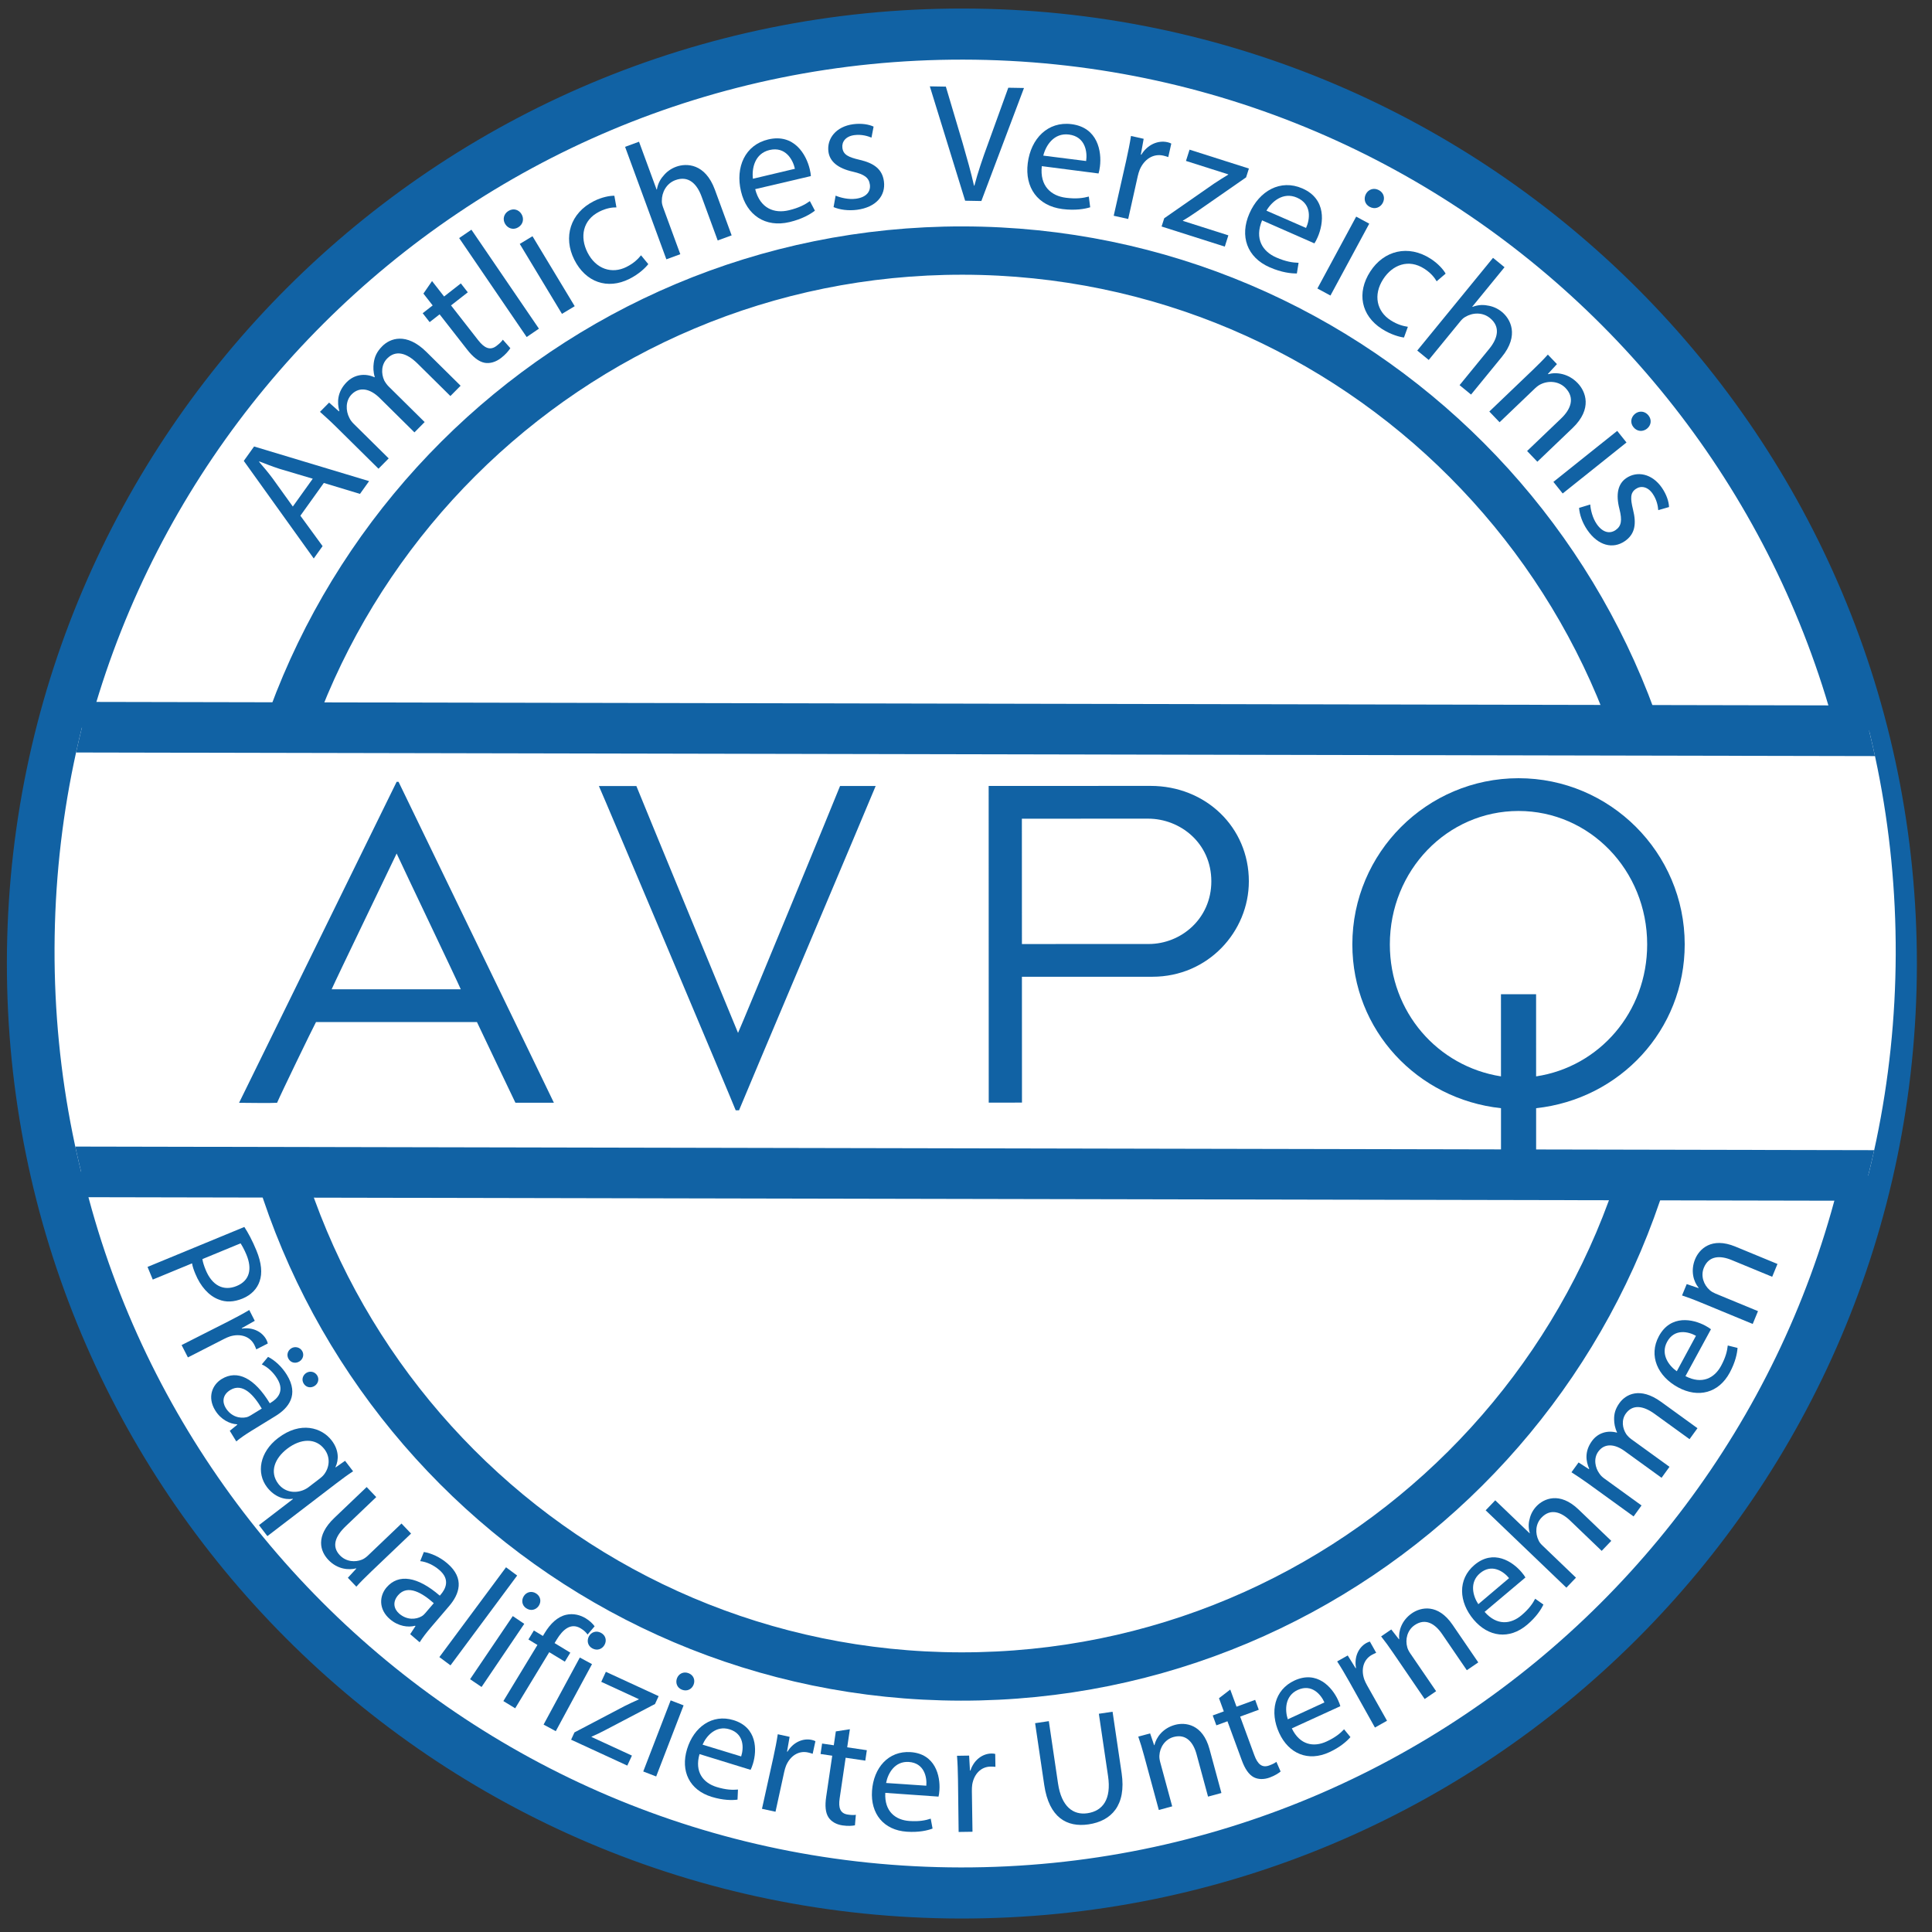 <?xml version="1.0" encoding="utf-8"?>
<!-- Generator: Adobe Illustrator 26.3.1, SVG Export Plug-In . SVG Version: 6.00 Build 0)  -->
<svg version="1.1" id="Ebene_1" xmlns="http://www.w3.org/2000/svg" xmlns:xlink="http://www.w3.org/1999/xlink" x="0px" y="0px"
	 viewBox="0 0 113.386 113.386" enable-background="new 0 0 113.386 113.386" xml:space="preserve">
<rect x="0" y="0" width="113.386" height="113.386" fill="#333333" stroke="none"/>
<g>
	<g>
		<path fill="#FFFFFF" stroke="#1162A4" stroke-width="2.998" stroke-miterlimit="10" d="M111,56.628
			c-0.045,30.125-24.502,54.513-54.629,54.468C26.246,111.052,1.858,86.595,1.903,56.469C1.947,26.343,26.404,1.955,56.531,2
			C86.656,2.043,111.042,26.501,111,56.628z"/>
		<path fill="#FFFFFF" stroke="#1162A4" stroke-width="2.835" stroke-miterlimit="10" d="M98.295,56.608
			C98.261,79.719,79.5,98.425,56.39,98.391c-23.109-0.035-41.816-18.795-41.783-41.904c0.034-23.109,18.796-41.817,41.905-41.782
			C79.623,14.738,98.329,33.5,98.295,56.608z"/>
		<g>
			<defs>
				<path id="SVGID_00000026862848403641999990000009413824234356491444_" d="M110.48,56.626
					c-0.044,29.842-24.267,53.994-54.107,53.95c-29.84-0.043-53.994-24.267-53.95-54.107C2.467,26.629,26.691,2.476,56.53,2.52
					C86.369,2.563,110.523,26.787,110.48,56.626z"/>
			</defs>
			<clipPath id="SVGID_00000083784174650029893920000008782542835742809486_">
				<use xlink:href="#SVGID_00000026862848403641999990000009413824234356491444_"  overflow="visible"/>
			</clipPath>
			
				<rect x="43.401" y="-15.559" transform="matrix(0.002 -1 1 0.002 0.568 112.169)" clip-path="url(#SVGID_00000083784174650029893920000008782542835742809486_)" fill="#FFFFFF" stroke="#1162A4" stroke-width="2.97" stroke-miterlimit="10" width="26.098" height="142.718"/>
		</g>
		<g>
			<path fill="#1162A4" d="M17.629,30.266l1.303,1.785l-0.519,0.725l-4.106-5.727l0.605-0.845l6.75,2.033l-0.536,0.749l-2.121-0.642
				L17.629,30.266z M18.355,28.095l-1.948-0.579c-0.435-0.141-0.814-0.291-1.186-0.435l-0.017,0.024
				c0.262,0.297,0.537,0.628,0.792,0.968l1.189,1.655L18.355,28.095z"/>
			<path fill="#1162A4" d="M19.729,25.053c-0.359-0.355-0.655-0.619-0.95-0.883l0.536-0.542l0.577,0.514l0.021-0.021
				c-0.136-0.51-0.125-1.126,0.438-1.697c0.453-0.457,1.082-0.531,1.63-0.282l0.014-0.014c-0.093-0.301-0.094-0.581-0.061-0.826
				c0.047-0.358,0.178-0.66,0.499-0.983c0.452-0.458,1.409-0.834,2.592,0.335l2.007,1.984l-0.599,0.605l-1.929-1.907
				c-0.662-0.654-1.293-0.791-1.78-0.298c-0.355,0.359-0.359,0.884-0.175,1.289c0.064,0.119,0.156,0.251,0.261,0.355l2.112,2.088
				l-0.599,0.605l-2.042-2.019c-0.549-0.543-1.173-0.686-1.64-0.215c-0.376,0.38-0.351,0.976-0.139,1.38
				c0.057,0.126,0.148,0.244,0.254,0.349l2.056,2.032l-0.599,0.606L19.729,25.053z"/>
			<path fill="#1162A4" d="M25.356,16.495l0.707,0.906l0.983-0.768l0.408,0.523l-0.984,0.768l1.591,2.038
				c0.366,0.468,0.706,0.63,1.088,0.331c0.188-0.146,0.285-0.247,0.362-0.358l0.44,0.499c-0.096,0.15-0.27,0.362-0.536,0.569
				c-0.32,0.25-0.663,0.342-0.967,0.29c-0.352-0.065-0.692-0.34-1.039-0.785L25.8,18.448l-0.585,0.457l-0.408-0.523l0.586-0.457
				l-0.543-0.695L25.356,16.495z"/>
			<path fill="#1162A4" d="M26.947,13.972l0.72-0.491l3.962,5.808l-0.72,0.491L26.947,13.972z"/>
			<path fill="#1162A4" d="M30.405,13.346c-0.28,0.169-0.6,0.061-0.758-0.202c-0.159-0.263-0.091-0.593,0.197-0.767
				c0.289-0.174,0.603-0.074,0.762,0.188c0.159,0.263,0.105,0.596-0.192,0.776L30.405,13.346z M32.981,18.421l-2.477-4.106
				l0.747-0.451l2.477,4.106L32.981,18.421z"/>
			<path fill="#1162A4" d="M38.047,15.501c-0.155,0.2-0.531,0.577-1.107,0.866c-1.293,0.649-2.574,0.194-3.236-1.126
				c-0.662-1.319-0.243-2.738,1.156-3.44c0.46-0.231,0.926-0.32,1.196-0.311l0.121,0.682c-0.235-0.005-0.58,0.036-1.005,0.249
				c-0.983,0.493-1.146,1.495-0.697,2.389c0.498,0.992,1.442,1.283,2.292,0.856c0.443-0.222,0.682-0.475,0.854-0.683L38.047,15.501z
				"/>
			<path fill="#1162A4" d="M36.685,8.617l0.818-0.3l1.032,2.808l0.018-0.007c0.045-0.28,0.171-0.569,0.374-0.791
				c0.187-0.238,0.445-0.427,0.751-0.54c0.604-0.222,1.708-0.205,2.278,1.348l0.983,2.678l-0.818,0.3l-0.949-2.585
				c-0.27-0.734-0.761-1.24-1.533-0.957c-0.53,0.195-0.803,0.717-0.797,1.222c-0.006,0.128,0.029,0.253,0.087,0.411l0.997,2.715
				l-0.818,0.3L36.685,8.617z"/>
			<path fill="#1162A4" d="M44.321,11.101c0.291,1.141,1.126,1.442,1.973,1.24c0.607-0.144,0.957-0.339,1.236-0.538l0.296,0.561
				c-0.267,0.206-0.748,0.493-1.489,0.669c-1.425,0.338-2.518-0.409-2.85-1.805c-0.336-1.416,0.239-2.722,1.597-3.044
				c1.522-0.362,2.234,0.883,2.438,1.74c0.041,0.173,0.064,0.311,0.067,0.411L44.321,11.101z M46.652,9.906
				c-0.116-0.532-0.548-1.324-1.492-1.101c-0.867,0.206-1.045,1.082-0.973,1.686L46.652,9.906z"/>
			<path fill="#1162A4" d="M49.041,11.482c0.286,0.122,0.76,0.239,1.192,0.181c0.618-0.082,0.872-0.425,0.819-0.827
				c-0.055-0.412-0.33-0.605-0.989-0.758c-0.905-0.2-1.368-0.607-1.444-1.177c-0.101-0.765,0.444-1.476,1.454-1.611
				c0.481-0.063,0.919,0.008,1.197,0.141l-0.124,0.645c-0.201-0.083-0.566-0.204-1.008-0.146c-0.51,0.067-0.746,0.398-0.699,0.751
				c0.053,0.402,0.351,0.543,1.001,0.696c0.855,0.196,1.341,0.551,1.436,1.268c0.112,0.844-0.468,1.52-1.577,1.667
				c-0.52,0.068-1.019-0.005-1.378-0.157L49.041,11.482z"/>
			<path fill="#1162A4" d="M56.643,11.78L54.57,5.068l0.941,0.016l0.983,3.306c0.261,0.906,0.495,1.732,0.67,2.508h0.02
				c0.202-0.769,0.484-1.606,0.805-2.472l1.186-3.278l0.921,0.016l-2.502,6.633L56.643,11.78z"/>
			<path fill="#1162A4" d="M61.142,9.751c-0.128,1.171,0.548,1.746,1.413,1.855c0.618,0.078,1.015,0.018,1.346-0.07l0.081,0.629
				c-0.322,0.099-0.874,0.199-1.629,0.104c-1.454-0.184-2.215-1.268-2.036-2.692c0.182-1.444,1.18-2.465,2.565-2.291
				c1.551,0.196,1.782,1.612,1.672,2.486c-0.023,0.177-0.05,0.313-0.082,0.409L61.142,9.751z M63.744,9.45
				c0.079-0.539-0.048-1.433-1.011-1.554c-0.884-0.112-1.359,0.647-1.504,1.237L63.744,9.45z"/>
			<path fill="#1162A4" d="M66.089,9.447c0.123-0.551,0.219-1.026,0.287-1.467l0.744,0.166l-0.166,0.926l0.029,0.006
				c0.353-0.58,0.963-0.86,1.533-0.733c0.087,0.019,0.152,0.044,0.225,0.081l-0.177,0.792c-0.094-0.031-0.179-0.061-0.295-0.086
				c-0.599-0.133-1.125,0.226-1.381,0.828c-0.048,0.121-0.088,0.255-0.12,0.399l-0.556,2.493l-0.85-0.19L66.089,9.447z"/>
			<path fill="#1162A4" d="M68.326,12.81l2.922-2.033c0.289-0.189,0.537-0.349,0.832-0.525l0.006-0.019l-2.483-0.789l0.21-0.661
				l3.483,1.108l-0.165,0.519l-2.895,2.011c-0.267,0.185-0.531,0.361-0.81,0.522l-0.006,0.019l2.671,0.85l-0.21,0.661l-3.709-1.18
				L68.326,12.81z"/>
			<path fill="#1162A4" d="M74.069,12.932c-0.453,1.088,0.034,1.83,0.832,2.178c0.572,0.249,0.969,0.304,1.311,0.313l-0.101,0.626
				c-0.337,0.004-0.894-0.055-1.593-0.36c-1.343-0.586-1.769-1.841-1.194-3.157c0.582-1.334,1.827-2.033,3.107-1.475
				c1.434,0.625,1.256,2.05,0.903,2.857c-0.072,0.164-0.136,0.287-0.193,0.369L74.069,12.932z M76.65,13.377
				c0.227-0.495,0.358-1.389-0.532-1.777c-0.817-0.357-1.486,0.237-1.792,0.763L76.65,13.377z"/>
			<path fill="#1162A4" d="M77.316,16.931l2.276-4.218l0.767,0.414l-2.277,4.218L77.316,16.931z M80.377,12.136
				c-0.288-0.155-0.357-0.485-0.211-0.756c0.146-0.27,0.464-0.38,0.76-0.22c0.297,0.16,0.37,0.482,0.224,0.752
				c-0.146,0.269-0.46,0.393-0.765,0.228L80.377,12.136z"/>
			<path fill="#1162A4" d="M82.397,19.809c-0.25-0.032-0.766-0.164-1.307-0.513c-1.215-0.784-1.474-2.118-0.674-3.358
				c0.8-1.24,2.234-1.6,3.549-0.751c0.433,0.279,0.746,0.634,0.876,0.872l-0.527,0.45c-0.115-0.204-0.326-0.482-0.725-0.739
				c-0.924-0.596-1.869-0.228-2.411,0.612c-0.602,0.932-0.373,1.893,0.426,2.408c0.416,0.269,0.755,0.346,1.022,0.389L82.397,19.809
				z"/>
			<path fill="#1162A4" d="M87.623,15.132l0.675,0.551l-1.892,2.315l0.015,0.013c0.264-0.104,0.577-0.142,0.872-0.081
				c0.3,0.04,0.594,0.166,0.847,0.372c0.498,0.407,1.045,1.366-0.001,2.646l-1.805,2.208l-0.674-0.552l1.741-2.131
				c0.495-0.606,0.68-1.286,0.044-1.806c-0.437-0.357-1.025-0.326-1.456-0.064c-0.113,0.061-0.203,0.154-0.309,0.284l-1.83,2.238
				l-0.674-0.552L87.623,15.132z"/>
			<path fill="#1162A4" d="M89.932,21.736c0.364-0.349,0.643-0.63,0.909-0.925l0.534,0.558l-0.531,0.576l0.014,0.015
				c0.486-0.137,1.191-0.044,1.738,0.529c0.458,0.479,0.883,1.496-0.304,2.632l-2.067,1.977l-0.602-0.629l1.995-1.908
				c0.558-0.533,0.832-1.192,0.264-1.786c-0.389-0.407-0.991-0.449-1.451-0.228c-0.106,0.046-0.234,0.142-0.335,0.237l-2.088,1.997
				l-0.602-0.629L89.932,21.736z"/>
			<path fill="#1162A4" d="M91.166,28.281l3.745-2.993l0.545,0.681l-3.745,2.993L91.166,28.281z M95.859,25.062
				c-0.204-0.255-0.139-0.587,0.101-0.778c0.24-0.191,0.575-0.168,0.785,0.095c0.211,0.263,0.153,0.588-0.086,0.779
				c-0.24,0.192-0.577,0.182-0.794-0.088L95.859,25.062z"/>
			<path fill="#1162A4" d="M93.329,29.608c0.021,0.31,0.132,0.787,0.379,1.146c0.354,0.514,0.775,0.585,1.11,0.355
				c0.342-0.236,0.39-0.569,0.227-1.226c-0.233-0.898-0.079-1.496,0.394-1.821c0.636-0.438,1.518-0.275,2.096,0.565
				c0.275,0.4,0.41,0.824,0.417,1.131l-0.632,0.182c-0.017-0.217-0.075-0.598-0.328-0.964c-0.291-0.424-0.693-0.485-0.987-0.282
				c-0.335,0.229-0.324,0.559-0.167,1.208c0.213,0.851,0.117,1.445-0.478,1.856c-0.702,0.482-1.567,0.272-2.201-0.65
				c-0.298-0.433-0.458-0.911-0.486-1.3L93.329,29.608z"/>
		</g>
		<g>
			<path fill="#1162A4" d="M14.34,72.008c0.216,0.331,0.462,0.779,0.708,1.377c0.303,0.735,0.355,1.344,0.188,1.812
				c-0.143,0.429-0.481,0.798-0.993,1.01c-0.521,0.215-0.994,0.231-1.417,0.055c-0.581-0.22-1.059-0.772-1.359-1.498
				c-0.092-0.222-0.168-0.431-0.195-0.62l-2.306,0.952l-0.307-0.743L14.34,72.008z M11.879,73.894c0.024,0.18,0.095,0.4,0.194,0.64
				c0.374,0.906,1.04,1.26,1.818,0.939c0.769-0.317,0.914-1.007,0.576-1.827c-0.134-0.324-0.27-0.558-0.349-0.676L11.879,73.894z"/>
			<path fill="#1162A4" d="M13.402,77.549c0.469-0.239,0.868-0.453,1.226-0.667l0.324,0.634l-0.765,0.432l0.013,0.024
				c0.628-0.092,1.192,0.18,1.44,0.666c0.038,0.074,0.059,0.136,0.076,0.21l-0.675,0.344c-0.034-0.086-0.064-0.164-0.114-0.264
				c-0.26-0.51-0.832-0.674-1.418-0.5c-0.115,0.038-0.235,0.088-0.358,0.152l-2.123,1.084l-0.37-0.724L13.402,77.549z"/>
			<path fill="#1162A4" d="M14.747,83.978c-0.331,0.203-0.644,0.417-0.88,0.616l-0.382-0.622l0.442-0.358l-0.015-0.024
				c-0.425-0.021-0.949-0.274-1.283-0.818c-0.474-0.772-0.172-1.5,0.379-1.838c0.922-0.566,1.929-0.056,2.825,1.422l0.079-0.048
				c0.315-0.193,0.837-0.633,0.35-1.408c-0.222-0.362-0.552-0.67-0.898-0.826l0.368-0.442c0.39,0.194,0.81,0.576,1.105,1.057
				c0.72,1.173,0.099,1.946-0.665,2.414L14.747,83.978z M15.363,82.667c-0.448-0.766-1.109-1.542-1.85-1.088
				c-0.457,0.28-0.478,0.705-0.265,1.052c0.31,0.504,0.823,0.634,1.213,0.545c0.085-0.019,0.169-0.06,0.24-0.104L15.363,82.667z
				 M16.939,79.758c-0.14-0.228-0.056-0.497,0.157-0.628c0.212-0.13,0.5-0.068,0.635,0.152c0.131,0.213,0.059,0.485-0.161,0.62
				c-0.213,0.13-0.486,0.092-0.626-0.137L16.939,79.758z M17.819,81.192c-0.135-0.221-0.051-0.489,0.162-0.62
				c0.212-0.13,0.495-0.076,0.635,0.152c0.131,0.213,0.059,0.485-0.162,0.62c-0.213,0.13-0.486,0.092-0.631-0.144L17.819,81.192z"/>
			<path fill="#1162A4" d="M17.194,87.978l-0.011-0.015c-0.491,0.073-1.074-0.11-1.512-0.682c-0.635-0.83-0.44-2.051,0.647-2.883
				c1.329-1.017,2.575-0.608,3.148,0.141c0.422,0.551,0.431,1.126,0.221,1.566l0.011,0.015l0.553-0.388l0.472,0.616
				c-0.311,0.203-0.625,0.432-0.999,0.719l-4.032,3.086l-0.494-0.646L17.194,87.978z M18.766,86.775
				c0.095-0.073,0.185-0.153,0.249-0.237c0.318-0.406,0.397-1.003,0.026-1.487c-0.511-0.668-1.386-0.64-2.187-0.026
				c-0.712,0.545-1.063,1.349-0.518,2.062c0.32,0.418,0.853,0.582,1.413,0.385c0.111-0.038,0.252-0.112,0.348-0.184L18.766,86.775z"
				/>
			<path fill="#1162A4" d="M21.77,92.249c-0.334,0.319-0.622,0.607-0.857,0.87l-0.498-0.522l0.496-0.538l-0.013-0.014
				c-0.401,0.102-1.075,0.08-1.624-0.495c-0.485-0.509-0.779-1.392,0.352-2.471l1.893-1.807l0.562,0.589l-1.786,1.705
				c-0.615,0.587-0.852,1.184-0.347,1.712c0.377,0.395,0.913,0.407,1.283,0.259c0.112-0.043,0.238-0.126,0.352-0.234l1.98-1.89
				l0.562,0.589L21.77,92.249z"/>
			<path fill="#1162A4" d="M25.276,95.525c-0.252,0.295-0.484,0.596-0.647,0.858l-0.555-0.475l0.31-0.477l-0.021-0.018
				c-0.411,0.111-0.988,0.032-1.473-0.382c-0.689-0.588-0.626-1.374-0.206-1.866c0.703-0.823,1.818-0.649,3.127,0.482l0.06-0.07
				c0.24-0.282,0.601-0.861-0.101-1.448c-0.323-0.277-0.732-0.467-1.109-0.509l0.213-0.535c0.431,0.064,0.948,0.299,1.377,0.665
				c1.048,0.895,0.695,1.821,0.112,2.503L25.276,95.525z M25.458,94.088c-0.663-0.591-1.532-1.126-2.096-0.465
				c-0.348,0.408-0.237,0.819,0.072,1.083c0.45,0.384,0.979,0.349,1.323,0.145c0.075-0.045,0.142-0.11,0.196-0.173L25.458,94.088z"
				/>
			<path fill="#1162A4" d="M29.698,91.981l0.653,0.485l-3.912,5.271l-0.653-0.485L29.698,91.981z"/>
			<path fill="#1162A4" d="M27.588,98.55l2.506-3.705l0.674,0.456l-2.506,3.705L27.588,98.55z M30.876,94.381
				c-0.253-0.171-0.287-0.484-0.126-0.721c0.16-0.237,0.466-0.31,0.727-0.134c0.26,0.176,0.299,0.482,0.139,0.719
				c-0.16,0.237-0.464,0.322-0.731,0.141L30.876,94.381z"/>
			<path fill="#1162A4" d="M29.542,99.833l1.999-3.293l-0.529-0.321l0.321-0.529l0.529,0.321l0.11-0.181
				c0.326-0.537,0.75-0.95,1.261-1.062c0.414-0.094,0.824,0.014,1.139,0.206c0.253,0.153,0.425,0.333,0.525,0.471l-0.413,0.484
				c-0.082-0.115-0.192-0.236-0.398-0.36c-0.584-0.355-1.059,0.07-1.414,0.655l-0.125,0.206l0.924,0.561l-0.321,0.529l-0.916-0.556
				l-1.999,3.293L29.542,99.833z"/>
			<path fill="#1162A4" d="M31.902,101.213l2.126-3.935l0.716,0.387l-2.126,3.935L31.902,101.213z M34.76,96.739
				c-0.268-0.145-0.333-0.453-0.197-0.705c0.136-0.252,0.433-0.355,0.709-0.205c0.277,0.15,0.346,0.449,0.209,0.701
				c-0.136,0.252-0.429,0.367-0.714,0.213L34.76,96.739z"/>
			<path fill="#1162A4" d="M33.714,101.672l2.94-1.544c0.289-0.142,0.538-0.261,0.831-0.39l0.008-0.017l-2.207-1.017l0.271-0.588
				l3.097,1.427l-0.213,0.462l-2.912,1.527c-0.269,0.141-0.533,0.273-0.81,0.389l-0.008,0.017l2.375,1.095l-0.271,0.587l-3.298-1.52
				L33.714,101.672z"/>
			<path fill="#1162A4" d="M37.751,103.965l1.609-4.173l0.759,0.293l-1.609,4.173L37.751,103.965z M40.018,99.164
				c-0.284-0.11-0.388-0.407-0.285-0.674c0.103-0.267,0.385-0.406,0.678-0.293c0.293,0.113,0.4,0.402,0.297,0.669
				c-0.103,0.267-0.379,0.418-0.681,0.302L40.018,99.164z"/>
			<path fill="#1162A4" d="M41.054,102.945c-0.304,1.058,0.228,1.694,1.006,1.932c0.557,0.17,0.932,0.178,1.25,0.149l-0.026,0.592
				c-0.312,0.04-0.835,0.045-1.516-0.163c-1.309-0.4-1.838-1.518-1.446-2.801c0.397-1.3,1.477-2.082,2.724-1.702
				c1.397,0.427,1.385,1.767,1.145,2.554c-0.049,0.159-0.095,0.28-0.14,0.363L41.054,102.945z M43.497,103.082
				c0.157-0.484,0.183-1.327-0.684-1.592c-0.796-0.243-1.354,0.38-1.58,0.901L43.497,103.082z"/>
			<path fill="#1162A4" d="M45.384,103.151c0.112-0.514,0.2-0.959,0.262-1.371l0.695,0.152l-0.151,0.865l0.027,0.006
				c0.327-0.543,0.895-0.807,1.428-0.69c0.081,0.018,0.142,0.041,0.211,0.075l-0.162,0.74c-0.088-0.029-0.167-0.056-0.276-0.079
				c-0.56-0.123-1.05,0.215-1.286,0.778c-0.044,0.113-0.081,0.238-0.11,0.373l-0.509,2.329l-0.794-0.173L45.384,103.151z"/>
			<path fill="#1162A4" d="M49.878,101.486l-0.157,1.061l1.152,0.17l-0.09,0.612l-1.153-0.17l-0.352,2.387
				c-0.081,0.549,0.029,0.883,0.477,0.948c0.219,0.033,0.35,0.034,0.474,0.014l-0.054,0.618c-0.164,0.032-0.419,0.05-0.73,0.004
				c-0.375-0.055-0.658-0.228-0.819-0.467c-0.183-0.279-0.216-0.686-0.139-1.208l0.356-2.415l-0.686-0.101l0.091-0.613l0.686,0.101
				l0.12-0.814L49.878,101.486z"/>
			<path fill="#1162A4" d="M51.956,105.22c-0.056,1.098,0.605,1.596,1.416,1.651c0.581,0.04,0.947-0.037,1.25-0.137l0.109,0.582
				c-0.295,0.11-0.803,0.233-1.513,0.184c-1.364-0.092-2.132-1.061-2.041-2.398c0.092-1.355,0.965-2.36,2.265-2.273
				c1.456,0.099,1.747,1.405,1.692,2.226c-0.011,0.166-0.029,0.294-0.054,0.385L51.956,105.22z M54.364,104.8
				c0.044-0.506-0.123-1.333-1.026-1.394c-0.83-0.056-1.231,0.676-1.334,1.234L54.364,104.8z"/>
			<path fill="#1162A4" d="M56.223,104.439c-0.008-0.527-0.024-0.979-0.058-1.395l0.711-0.011l0.05,0.877h0.028
				c0.194-0.603,0.687-0.99,1.232-0.999c0.083-0.001,0.148,0.007,0.222,0.024l0.012,0.758c-0.092-0.008-0.176-0.015-0.287-0.014
				c-0.572,0.009-0.972,0.449-1.074,1.052c-0.016,0.12-0.024,0.249-0.021,0.388l0.036,2.384l-0.813,0.012L56.223,104.439z"/>
			<path fill="#1162A4" d="M61.554,101.011l0.54,3.659c0.202,1.372,0.902,1.867,1.725,1.746c0.906-0.134,1.411-0.825,1.211-2.179
				l-0.54-3.659l0.805-0.119l0.532,3.604c0.279,1.894-0.604,2.809-1.94,3.006c-1.262,0.186-2.318-0.387-2.602-2.307l-0.536-3.631
				L61.554,101.011z"/>
			<path fill="#1162A4" d="M67.156,103.078c-0.124-0.455-0.229-0.809-0.353-1.159l0.696-0.188l0.235,0.692l0.018-0.005
				c0.105-0.459,0.496-0.996,1.209-1.189c0.597-0.162,1.621-0.057,2.023,1.423l0.699,2.576l-0.785,0.213l-0.674-2.487
				c-0.189-0.695-0.607-1.213-1.347-1.013c-0.508,0.138-0.81,0.612-0.834,1.088c-0.01,0.108,0.012,0.255,0.045,0.38l0.706,2.603
				l-0.785,0.213L67.156,103.078z"/>
			<path fill="#1162A4" d="M72.201,99.157l0.369,1.006l1.093-0.401l0.213,0.581l-1.093,0.401l0.831,2.264
				c0.191,0.521,0.447,0.761,0.872,0.605c0.208-0.076,0.323-0.138,0.423-0.214l0.248,0.568c-0.128,0.106-0.344,0.244-0.638,0.353
				c-0.356,0.13-0.687,0.114-0.942-0.019c-0.294-0.158-0.518-0.499-0.699-0.993l-0.841-2.289l-0.651,0.239l-0.213-0.581l0.65-0.239
				l-0.283-0.772L72.201,99.157z"/>
			<path fill="#1162A4" d="M75.815,101.436c0.477,0.991,1.296,1.112,2.034,0.772c0.529-0.244,0.814-0.487,1.032-0.719l0.374,0.458
				c-0.206,0.237-0.593,0.589-1.24,0.887c-1.242,0.573-2.38,0.09-2.941-1.127c-0.569-1.233-0.284-2.535,0.899-3.081
				c1.326-0.611,2.208,0.397,2.552,1.144c0.07,0.151,0.115,0.272,0.137,0.364L75.815,101.436z M77.728,99.913
				c-0.204-0.465-0.746-1.111-1.569-0.732c-0.755,0.348-0.757,1.184-0.58,1.722L77.728,99.913z"/>
			<path fill="#1162A4" d="M79.192,98.703c-0.258-0.458-0.488-0.848-0.716-1.197l0.62-0.349l0.463,0.747l0.024-0.014
				c-0.117-0.623,0.132-1.198,0.607-1.465c0.072-0.041,0.133-0.064,0.206-0.084L80.767,97c-0.085,0.037-0.162,0.07-0.259,0.124
				c-0.499,0.281-0.64,0.859-0.442,1.436c0.043,0.113,0.098,0.231,0.166,0.351l1.17,2.077l-0.709,0.399L79.192,98.703z"/>
			<path fill="#1162A4" d="M81.77,97.017c-0.266-0.389-0.482-0.689-0.714-0.979l0.596-0.407l0.45,0.577l0.015-0.01
				c-0.052-0.469,0.141-1.105,0.752-1.522c0.511-0.349,1.514-0.587,2.38,0.681l1.508,2.207l-0.672,0.459l-1.456-2.131
				c-0.407-0.595-0.973-0.948-1.607-0.515c-0.435,0.298-0.565,0.846-0.431,1.303c0.026,0.105,0.095,0.238,0.168,0.345l1.524,2.229
				l-0.672,0.459L81.77,97.017z"/>
			<path fill="#1162A4" d="M87.129,94.598c0.725,0.827,1.547,0.725,2.167,0.199c0.444-0.377,0.654-0.687,0.802-0.97l0.483,0.342
				c-0.135,0.284-0.414,0.727-0.957,1.186c-1.043,0.884-2.269,0.723-3.136-0.298c-0.878-1.037-0.952-2.367,0.043-3.21
				c1.114-0.944,2.233-0.208,2.765,0.419c0.108,0.127,0.184,0.231,0.229,0.314L87.129,94.598z M88.565,92.618
				c-0.321-0.394-1.016-0.871-1.707-0.286c-0.635,0.538-0.413,1.343-0.098,1.815L88.565,92.618z"/>
			<path fill="#1162A4" d="M87.191,88.638l0.563-0.587l2.014,1.932l0.013-0.014c-0.077-0.253-0.09-0.547-0.01-0.817
				c0.059-0.276,0.198-0.54,0.409-0.76c0.416-0.433,1.348-0.871,2.462,0.197l1.921,1.842l-0.563,0.587l-1.854-1.779
				c-0.527-0.505-1.146-0.728-1.676-0.174c-0.365,0.38-0.38,0.93-0.168,1.35c0.048,0.11,0.128,0.2,0.242,0.308l1.947,1.868
				l-0.563,0.587L87.191,88.638z"/>
			<path fill="#1162A4" d="M93.23,87.085c-0.382-0.277-0.692-0.478-1.003-0.68l0.417-0.576l0.606,0.393l0.016-0.023
				c-0.198-0.451-0.276-1.021,0.163-1.628c0.352-0.486,0.923-0.643,1.463-0.492l0.011-0.015c-0.128-0.264-0.17-0.522-0.173-0.753
				c-0.008-0.337,0.07-0.634,0.32-0.978c0.353-0.486,1.182-0.97,2.439-0.059l2.133,1.545l-0.466,0.643l-2.051-1.485
				c-0.703-0.509-1.305-0.545-1.685-0.022c-0.276,0.382-0.205,0.867,0.023,1.214c0.075,0.101,0.179,0.21,0.291,0.291l2.246,1.625
				l-0.466,0.644l-2.171-1.572c-0.584-0.423-1.18-0.466-1.543,0.035c-0.293,0.404-0.186,0.949,0.068,1.293
				c0.07,0.108,0.172,0.204,0.284,0.285l2.186,1.583l-0.466,0.644L93.23,87.085z"/>
			<path fill="#1162A4" d="M98.917,80.763c0.976,0.506,1.704,0.112,2.09-0.603c0.277-0.513,0.358-0.878,0.393-1.195l0.574,0.142
				c-0.023,0.313-0.121,0.827-0.46,1.453c-0.65,1.203-1.85,1.5-3.029,0.863c-1.195-0.646-1.748-1.858-1.128-3.004
				c0.694-1.284,2.004-1.007,2.727-0.616c0.146,0.079,0.256,0.149,0.329,0.209L98.917,80.763z M99.533,78.396
				c-0.443-0.249-1.264-0.441-1.694,0.355c-0.396,0.732,0.104,1.401,0.569,1.726L99.533,78.396z"/>
			<path fill="#1162A4" d="M99.849,76.455c-0.436-0.18-0.781-0.312-1.133-0.427l0.275-0.667l0.692,0.236l0.007-0.017
				c-0.3-0.364-0.487-1.001-0.205-1.685c0.237-0.572,0.945-1.32,2.363-0.734l2.469,1.019l-0.31,0.752l-2.384-0.984
				c-0.666-0.275-1.332-0.26-1.625,0.449c-0.201,0.487-0.01,1.016,0.353,1.326c0.08,0.073,0.21,0.146,0.329,0.196l2.494,1.03
				l-0.31,0.752L99.849,76.455z"/>
		</g>
		<g>
			<path fill="#1162A4" d="M14.031,64.722c0.307-0.613,9.107-18.56,9.247-18.838c0.055-0.001,0.055-0.001,0.112-0.001
				c0.112,0.251,8.67,17.887,9.116,18.834c-0.418,0-1.923,0.001-2.257,0.001c-0.223-0.446-1.924-4.04-2.258-4.736
				c-0.558,0-8.638,0.002-9.446,0.002c-0.223,0.418-2.033,4.152-2.284,4.737C15.898,64.749,14.449,64.722,14.031,64.722z
				 M23.278,50.091c-0.501,1.059-3.481,7.218-3.815,7.97c0.752,0,6.771-0.002,7.579-0.002C26.819,57.53,23.724,51.066,23.278,50.091
				z"/>
			<path fill="#1162A4" d="M37.348,46.131c0.251,0.641,5.715,13.875,5.966,14.488c0.306-0.669,5.821-14.045,5.988-14.491
				c0.307,0,1.783,0,2.09,0c-0.195,0.502-7.826,18.532-8.02,19.034c-0.056,0-0.14,0-0.195,0c-0.084-0.251-7.806-18.556-8.029-19.03
				C35.426,46.131,37.098,46.131,37.348,46.131z"/>
			<path fill="#1162A4" d="M58.027,64.711c0-0.919-0.004-17.694-0.004-18.585c0.613,0,6.102-0.001,9.501-0.003
				c3.233-0.001,5.769,2.423,5.769,5.599c0.001,2.954-2.394,5.601-5.656,5.602c-2.59,0.001-7.076,0.002-7.662,0.002
				c0,0.947,0.003,6.688,0.003,7.384C59.56,64.711,58.473,64.711,58.027,64.711z M59.975,55.404c0.612,0,4.708-0.001,7.439-0.002
				c1.894,0,3.677-1.478,3.677-3.679c-0.001-2.257-1.84-3.677-3.707-3.677c-2.536,0.001-6.242,0.002-7.412,0.002
				C59.974,48.744,59.975,54.428,59.975,55.404z"/>
			<path fill="#1162A4" d="M90.153,65.038c0,0.446,0,2.424,0,3.177c-0.362,0-1.671,0-2.062,0c0-0.781,0-2.703,0-3.177
				c-4.905-0.529-8.723-4.567-8.724-9.611c-0.001-5.378,4.372-9.753,9.751-9.755c5.377-0.001,9.753,4.372,9.755,9.749
				C98.874,60.465,95.057,64.507,90.153,65.038z M88.09,63.171c0-0.502,0-4.096-0.001-4.821c0.391,0,1.617,0,2.062,0
				c0.001,0.808,0.001,4.152,0.001,4.821c3.706-0.558,6.519-3.764,6.518-7.748c0-4.347-3.373-7.829-7.552-7.828
				c-4.18,0.001-7.55,3.485-7.55,7.831C81.57,59.411,84.384,62.587,88.09,63.171z"/>
		</g>
	</g>
</g>
</svg>
